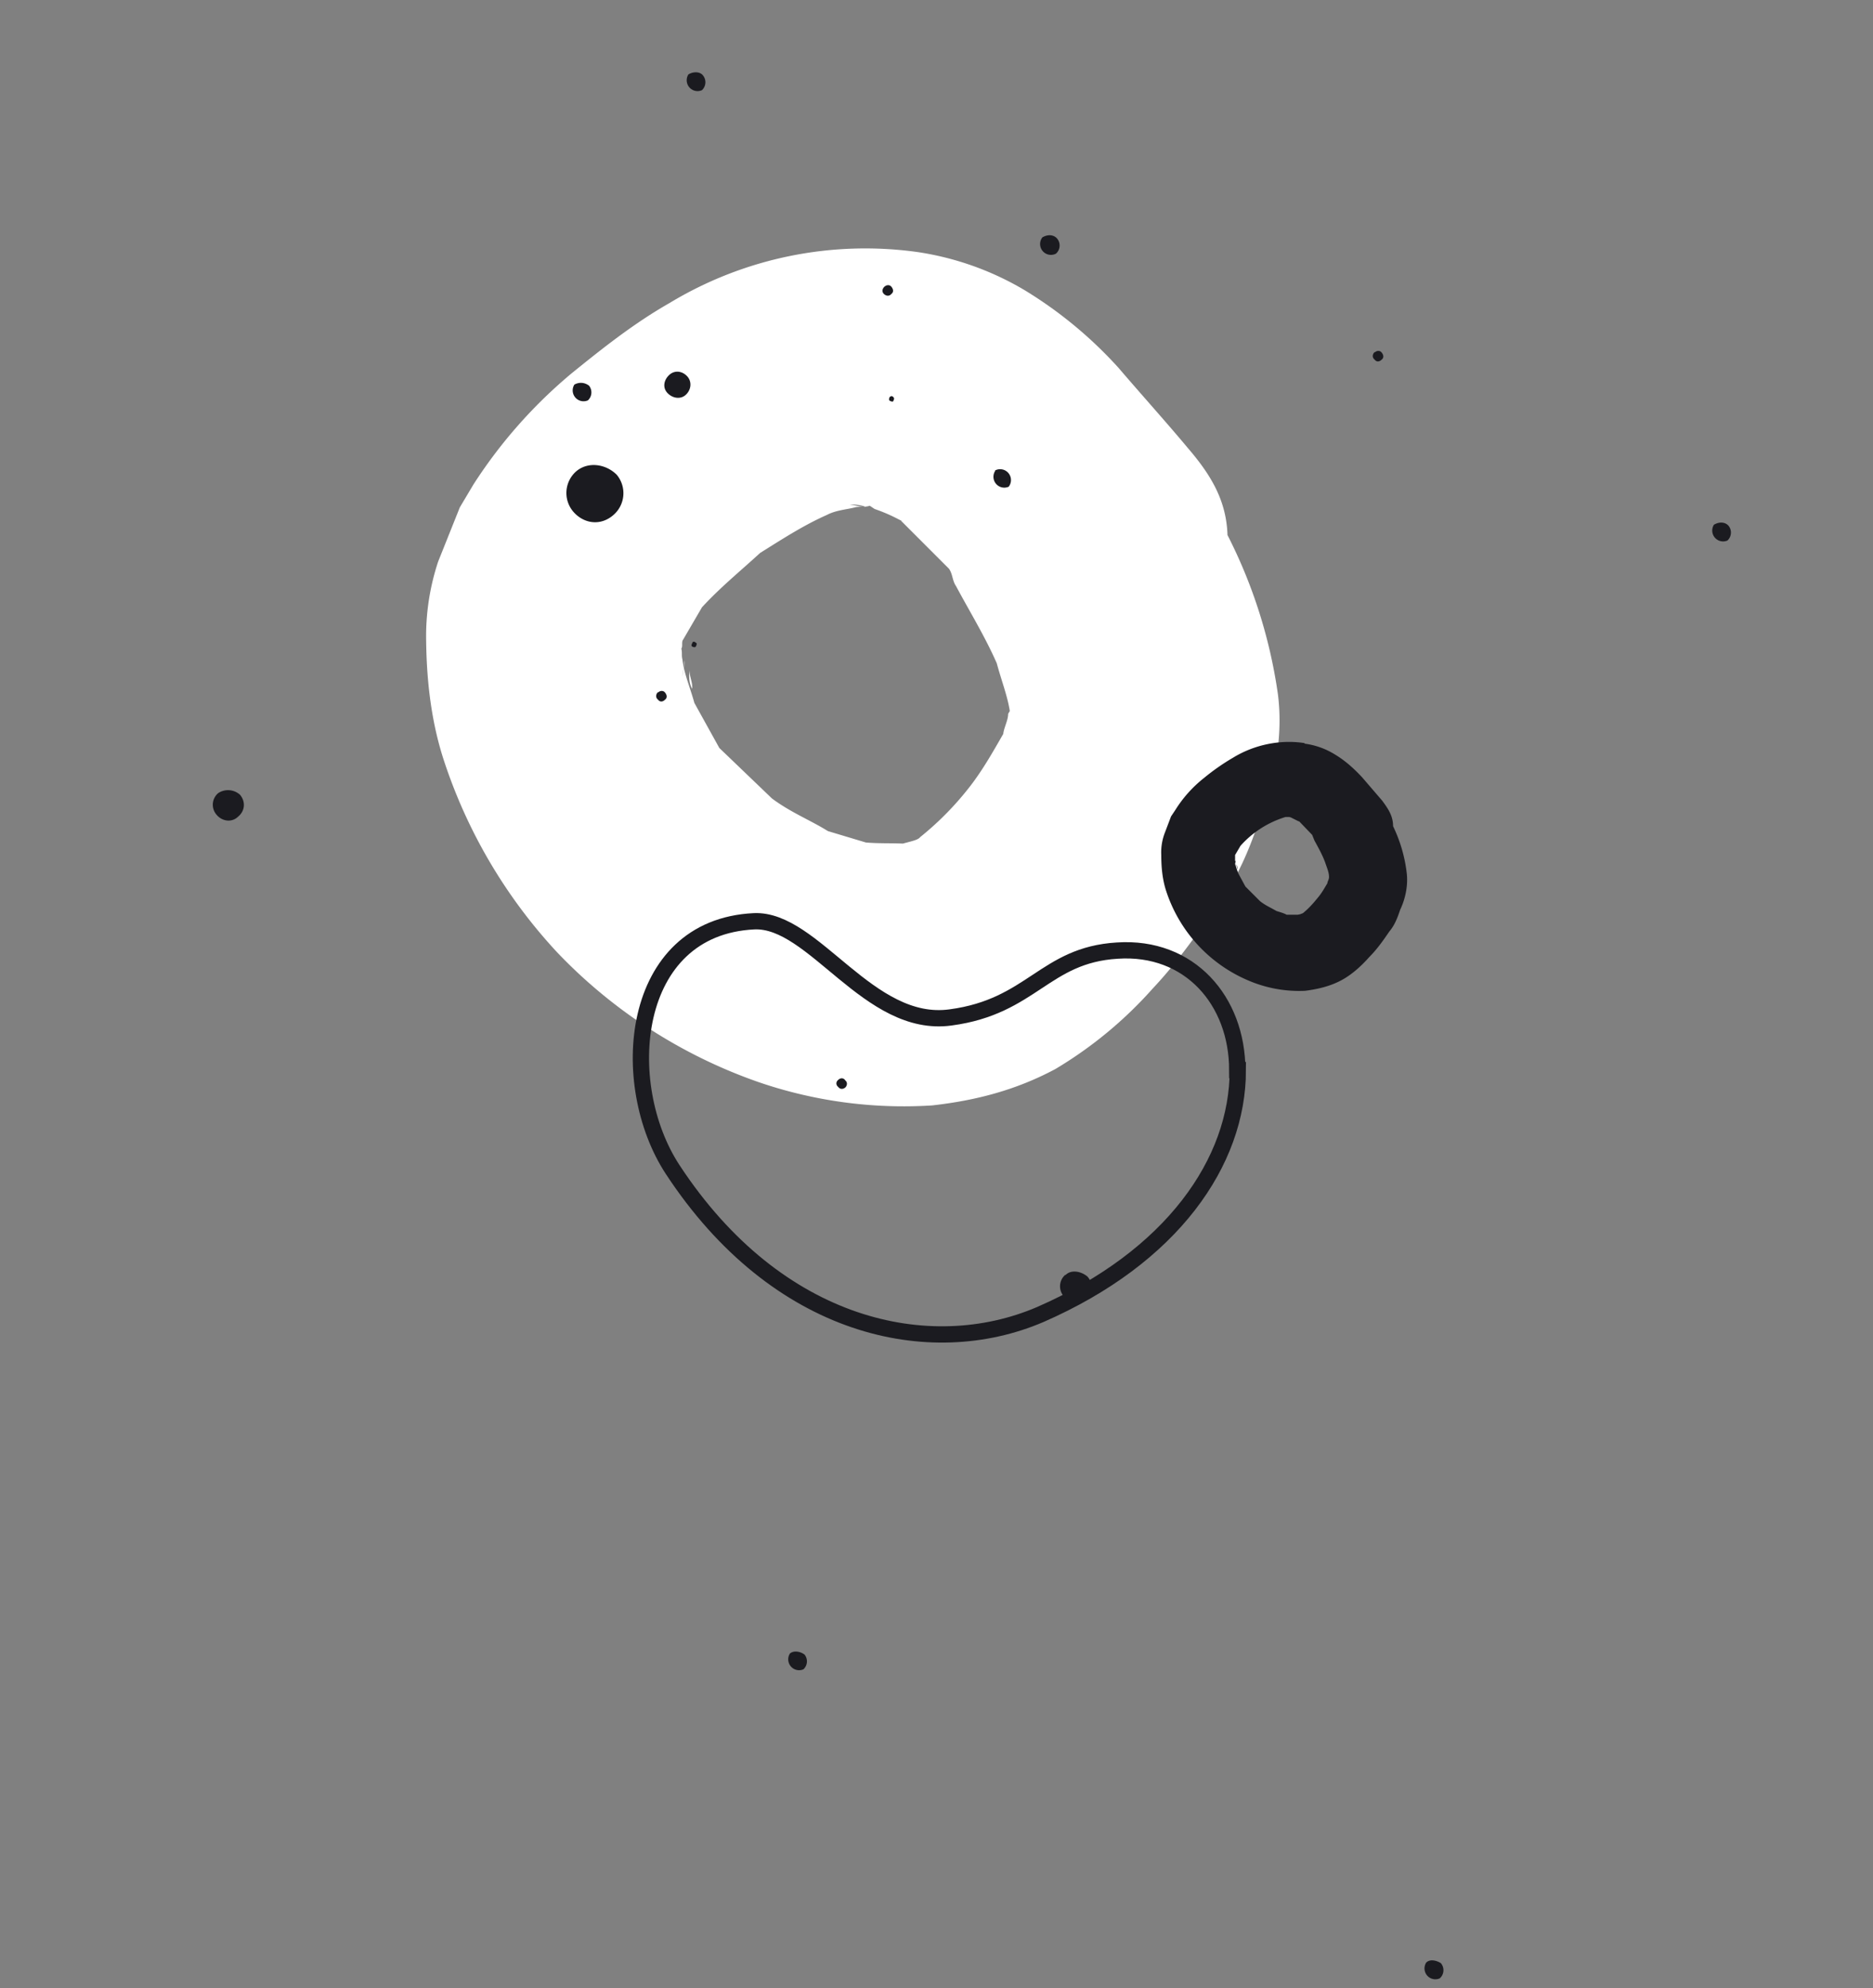 <svg width="345" height="366" fill="none" xmlns="http://www.w3.org/2000/svg"><rect width="100%" height="100%" fill="#808080" stroke="none"/><path d="M169 46.4a69.7 69.7 0 00-45.7 9.4c-6.5 3.7-12.3 8.3-18.1 13a90.1 90.1 0 00-18 20.4l-2.5 4.2-4 10a43.7 43.7 0 00-2.2 14.8c.1 7.5 1 14.8 3.2 21.6a95.6 95.6 0 0021 35.6 94 94 0 0037 23.8 82.4 82.4 0 0032 4.3c8-.9 15.4-2.8 22.7-6.7a76.1 76.1 0 0018-14.9c4.9-5.2 8.8-11 12.5-16.2 3.1-4.4 5-8.8 6.8-14 3-7.5 4.7-15.8 3.7-23.8a93.2 93.2 0 00-9.3-29.4c-.2-6.3-3-11-7.2-15.9-4-4.8-8.7-10-12.8-14.8a77.7 77.7 0 00-17.4-14.4 54.3 54.3 0 00-19.7-7zm-3 49.5l8.8 8.8c.7 1 .6 2.2 1.3 3.2 2.4 4.5 5.3 9.2 7.5 14.2.8 3 2 6.1 2.4 8.8l-.3.5c0 1.2-.8 2.6-.9 3.7-1.9 3.3-3.7 6.5-6 9.5a55.8 55.8 0 01-9.3 9.5c-.3.4-1 .6-1.7.8l-1.5.4c-2.4-.1-4.4 0-6.8-.2l-7-2.1c-3.2-2-6.8-3.4-10.3-6l-9.7-9.3-4.6-8.3c-.8-2.9-1.9-5.4-2.2-8-.2-.8 0-1.2-.2-2 .3-.4 0-1.2.3-1.6l3.5-6c3.4-3.7 7-6.6 10.7-10 4-2.5 8-5.1 12.3-7 1.7-.9 3.7-1 5.2-1.4.7-.2 2 0 2.7-.3l.9.6c2.6.9 4 1.7 5 2.2zm-6.6-2.6c-1.2 0-1.7-.3-2.9-.4a8 8 0 013 .4zm-33.3 28.3c0 1.2-.3 1.7-.4 2.9 0-1.2.6-2.1.4-2.9zm.9 1.8c0 1.2.6 2.2.5 3.4-.6-1-.6-2.2-.5-3.4z" fill="#fff"/><path d="M228 197c0 16.9-12.1 34.4-36.4 45-20.3 8.7-48.4 2.7-67.7-26.7-10.3-15.7-8-44.6 15-45.7 11-.5 21.1 19.8 36.2 17.7 15-2 17.3-11.5 30.7-12.3 13.3-.9 22.1 9.2 22.1 22z" stroke="#1B1B20" stroke-width="3"/><path d="M240.3 136.8c-4.5-.7-9.3.3-13.2 2.7a40 40 0 00-5.3 3.7 23 23 0 00-5.3 5.9l-.8 1.2-1.1 2.9a10 10 0 00-.7 4.2c0 2.2.2 4.3.8 6.3a27 27 0 0016.5 17.3 23.7 23.7 0 009.2 1.4c2.3-.3 4.5-.8 6.6-1.9 1.9-1 3.7-2.6 5.2-4.3 1.5-1.5 2.6-3.1 3.7-4.7 1-1.2 1.5-2.5 2-4 1-2.1 1.5-4.6 1.2-6.9a27 27 0 00-2.5-8.5c0-1.9-.9-3.2-2-4.7l-3.7-4.3c-1.4-1.5-3-3-5-4.2a14 14 0 00-5.6-2zm-1 14.4l2.4 2.5.4 1c.7 1.3 1.5 2.7 2 4.1.3.9.7 1.8.7 2.6v.1c0 .4-.3.8-.3 1.1-.6 1-1.1 1.9-1.8 2.7-.8 1-1.7 2-2.7 2.8l-.5.2-.5.1h-2c-.5-.3-1.3-.5-1.9-.7-1-.6-2-1-3-1.8l-2.7-2.7-1.3-2.4c-.3-.8-.6-1.6-.6-2.3v-1.1l1-1.7a18.2 18.2 0 018.3-5.3h.7l.3.1 1.4.7zm-2-.8l-.8-.1.8.1zm-9.7 8.1l-.1.9v-.9zm.2.6l.2 1c-.2-.4-.2-.7-.2-1zm-122-88.3a2 2 0 002.5 2.9 2 2 0 00.2-2.7c-.8-.6-1.8-.7-2.7-.2zm77.5 15.9a2 2 0 002.5 2.9 2 2 0 00-2.5-3zm8.7-43a2 2 0 002.5 3 2 2 0 00.2-2.8c-.6-.7-1.7-.8-2.7-.2zm-65.2-30a2 2 0 002.5 2.9 2 2 0 00.2-2.7c-.6-.8-1.9-.7-2.7-.2zm135.9 347.6a2 2 0 002.5 2.9 2 2 0 00.2-2.8c-.8-.5-2-.8-2.7-.1zm-117.2-56.9a2 2 0 002.5 2.9 2 2 0 00.2-2.7c-.8-.6-2-.8-2.7-.2zM315.7 96.6a2 2 0 002.5 2.9 2 2 0 00.2-2.7c-.6-.7-1.7-.8-2.7-.2zm-188.1 21.6c-.1.2-.3.6-.2.7.1.2.5.3.7.2.1-.1.3-.5.2-.7-.2-.1-.4-.4-.7-.2zM164 73c-.2.1-.3.5-.2.7.1.1.5.3.7.2.1-.2.3-.6.1-.7 0-.1-.3-.4-.6-.2zm-40.7-4c-1 .9-1.3 2.3-.4 3.3s2.4 1.3 3.4.4 1.2-2.4.3-3.4c-.9-1-2.3-1.2-3.3-.3zm31.1 129.8c-.4.3-.5.9 0 1.3.3.4.8.5 1.3.1.4-.4.4-1 0-1.3-.3-.5-.9-.5-1.3-.1zm-33.2-71.4c-.4.4-.5 1 0 1.4.3.4.8.5 1.3 0 .4-.3.4-.8 0-1.3-.3-.4-.9-.4-1.3 0zM163 52.7c-.5.4-.6 1-.2 1.4.4.4 1 .5 1.4 0 .4-.3.4-.8 0-1.3-.3-.4-.9-.4-1.3 0zm90.2 12.1c-.4.4-.5 1 0 1.4.3.4.8.5 1.3 0 .4-.3.4-.8 0-1.3-.3-.4-.9-.4-1.3 0zm-147.1 22a5.3 5.3 0 00-.5 7.4c1.9 2.2 5 2.7 7.4.6a5.3 5.3 0 00.6-7.4c-2-2-5.3-2.5-7.5-.6zm90.1 147.9a2.8 2.8 0 00-.2 4c1 1.2 2.7 1.4 4 .3 1.2-1 1.4-2.8.3-4-1.2-1-3-1.3-4-.3zM40.2 146a2.8 2.8 0 00-.3 4c1 1.2 2.8 1.5 4 .3 1.2-1 1.4-2.7.3-4a3.3 3.3 0 00-4-.3z" fill="#1B1B20"/></svg>